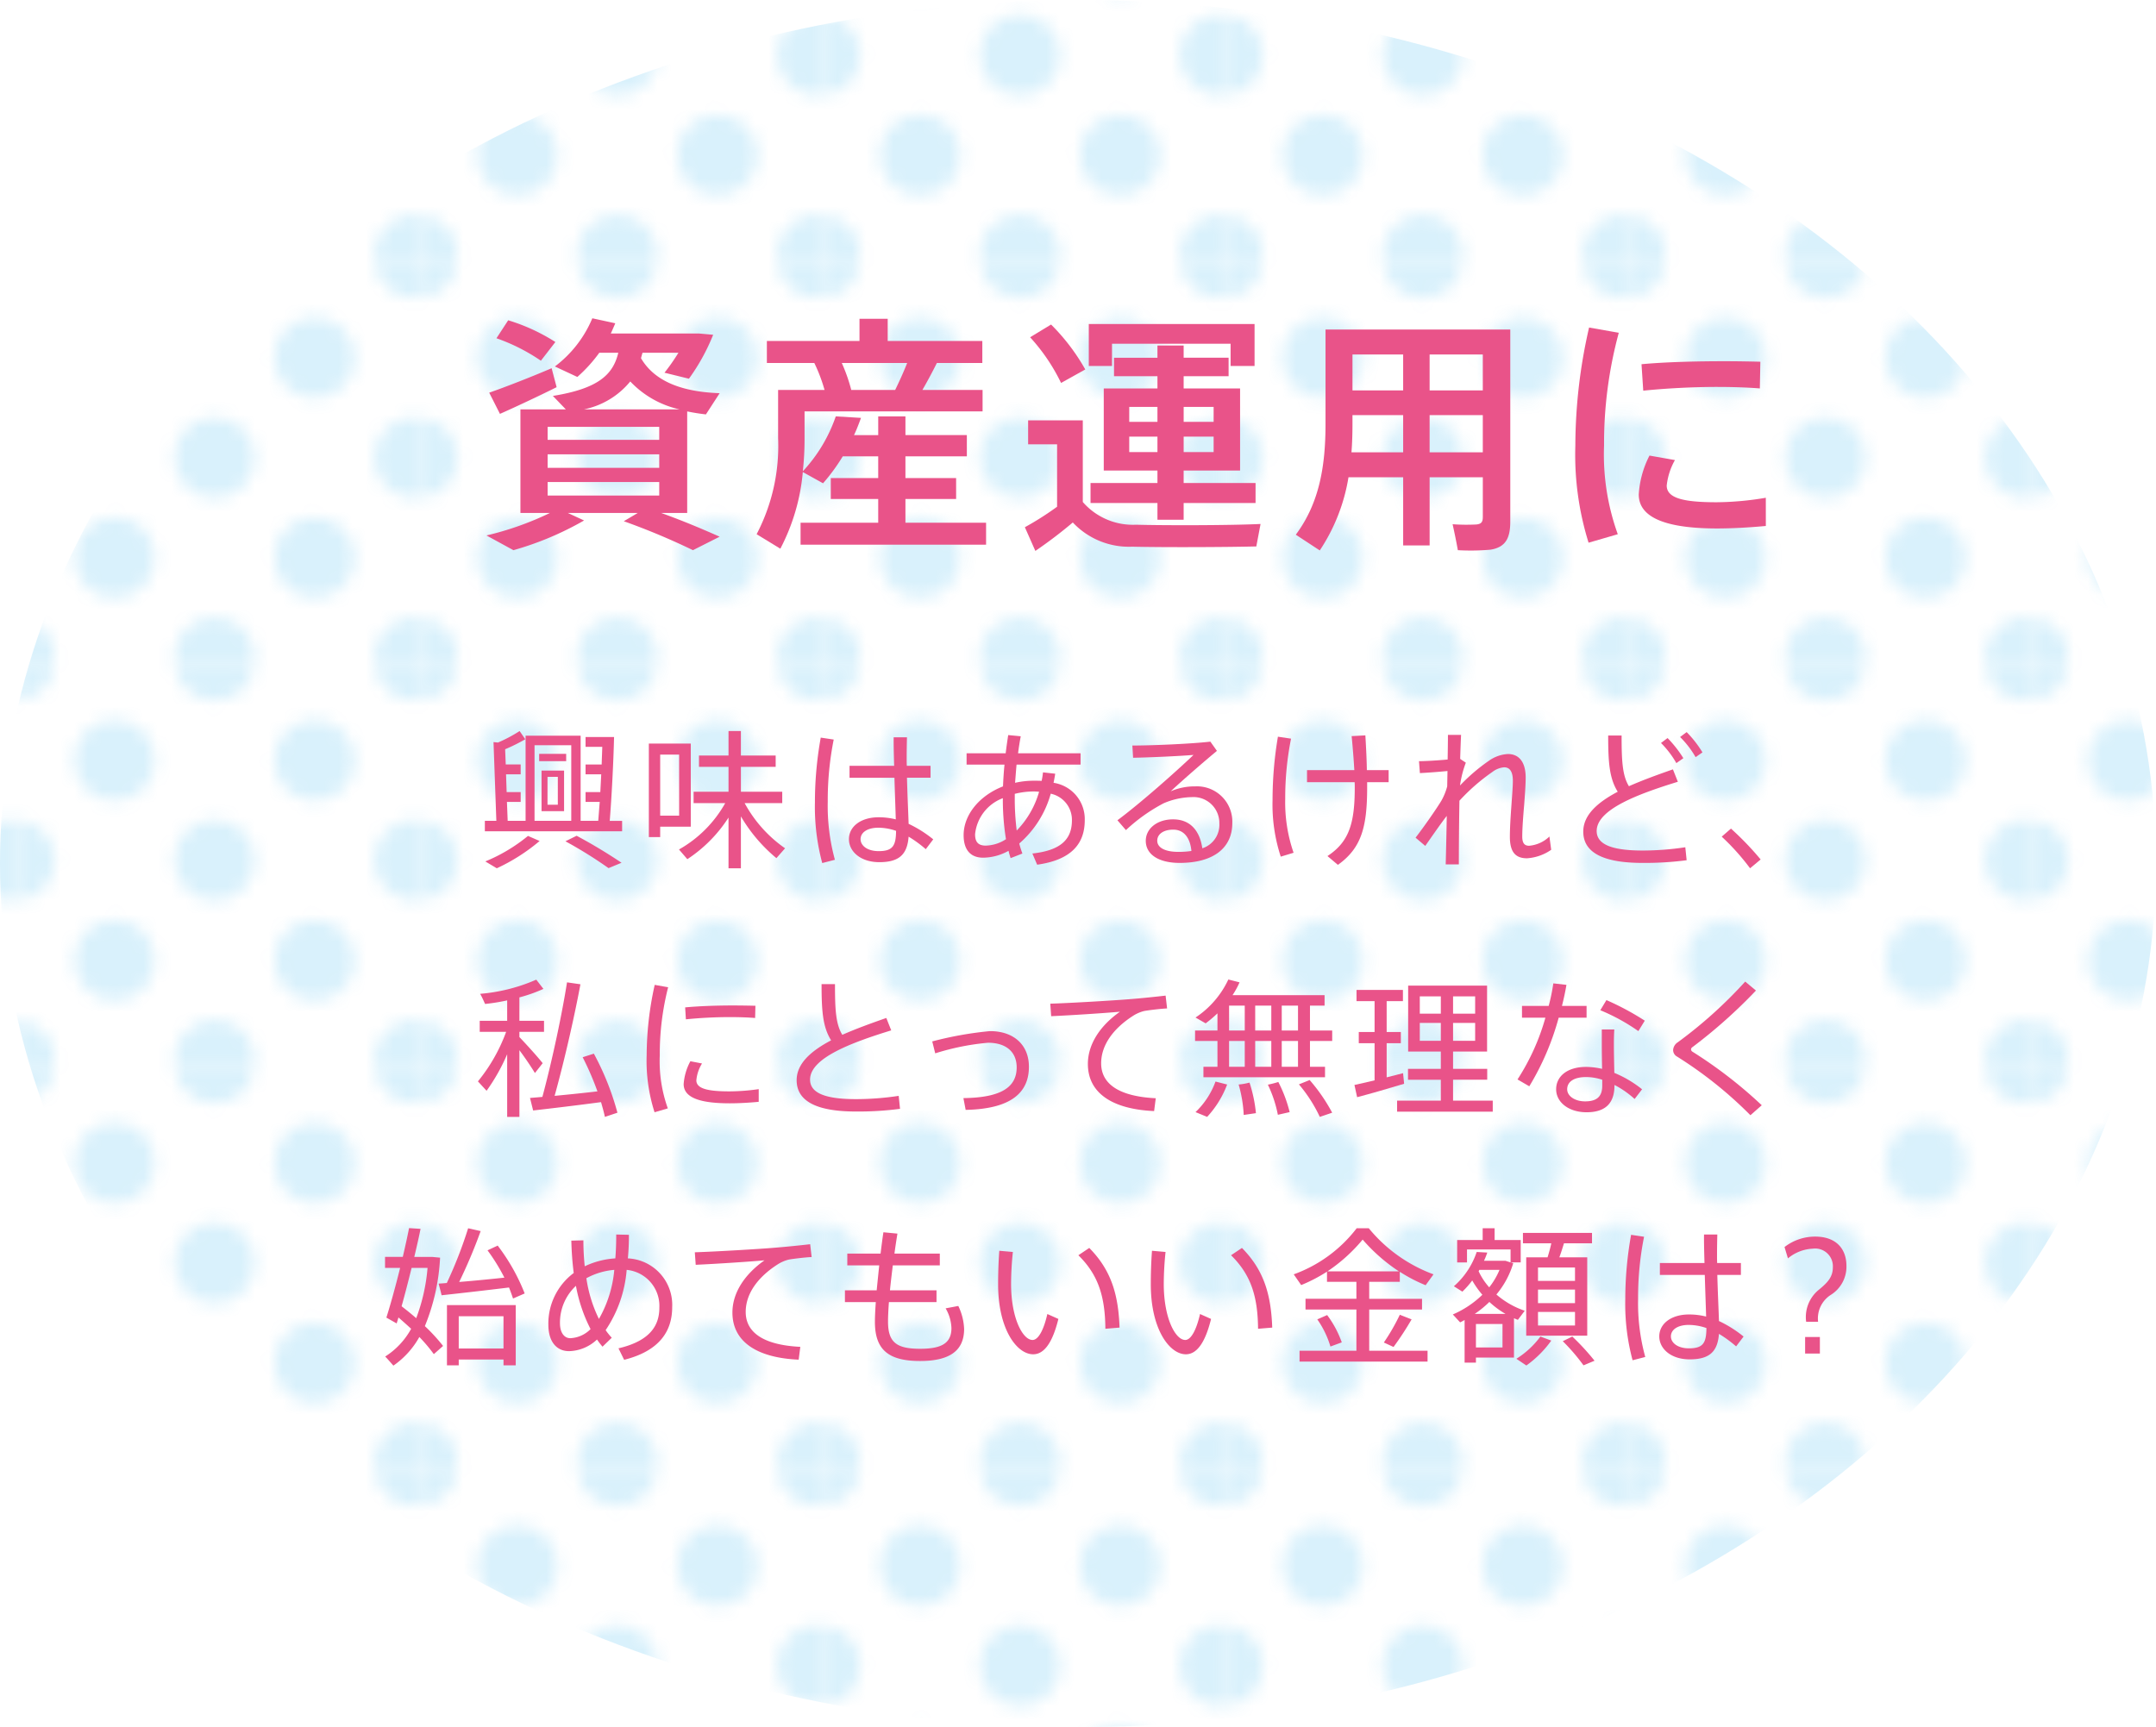 <svg xmlns="http://www.w3.org/2000/svg" xmlns:xlink="http://www.w3.org/1999/xlink" viewBox="0 0 218.732 175.262"><defs><style>.cls-1{fill:none;}.cls-2{fill:#00a0e9;}.cls-3{opacity:0.15;}.cls-4{fill:url(#新規パターンスウォッチ_3);}.cls-5{fill:#e95389;}</style><pattern id="新規パターンスウォッチ_3" data-name="新規パターンスウォッチ 3" width="28.799" height="28.801" patternTransform="translate(-203.114 -14.995) rotate(-180) scale(1.409)" patternUnits="userSpaceOnUse" viewBox="0 0 28.799 28.801"><rect class="cls-1" width="28.799" height="28.801"/><path class="cls-2" d="M28.799,31.681a2.88,2.88,0,1,0-2.879-2.88A2.882,2.882,0,0,0,28.799,31.681Z"/><path class="cls-2" d="M14.4,31.681a2.88,2.88,0,1,0-2.879-2.88A2.881,2.881,0,0,0,14.4,31.681Z"/><path class="cls-2" d="M28.799,17.281a2.88,2.88,0,1,0-2.879-2.881A2.882,2.882,0,0,0,28.799,17.281Z"/><path class="cls-2" d="M14.4,17.281a2.88,2.88,0,1,0-2.879-2.881A2.882,2.882,0,0,0,14.4,17.281Z"/><path class="cls-2" d="M7.2,24.48a2.88,2.88,0,1,0-2.88-2.88A2.882,2.882,0,0,0,7.2,24.48Z"/><path class="cls-2" d="M21.6,24.48a2.88,2.88,0,1,0-2.881-2.88A2.88,2.88,0,0,0,21.6,24.48Z"/><path class="cls-2" d="M7.2,10.08A2.88,2.88,0,1,0,4.32,7.2,2.881,2.881,0,0,0,7.2,10.08Z"/><path class="cls-2" d="M21.6,10.08a2.88,2.88,0,1,0-2.881-2.88A2.879,2.879,0,0,0,21.6,10.08Z"/><path class="cls-2" d="M-0,31.681a2.882,2.882,0,0,0,2.881-2.88A2.88,2.88,0,0,0-0,25.921a2.879,2.879,0,0,0-2.879,2.88A2.88,2.88,0,0,0-0,31.681Z"/><path class="cls-2" d="M-0,17.281a2.882,2.882,0,0,0,2.881-2.881A2.881,2.881,0,0,0-0,11.521a2.879,2.879,0,0,0-2.879,2.88A2.88,2.88,0,0,0-0,17.281Z"/><path class="cls-2" d="M28.799,2.88A2.882,2.882,0,0,0,31.68,0a2.88,2.88,0,0,0-2.881-2.88A2.879,2.879,0,0,0,25.92,0,2.88,2.88,0,0,0,28.799,2.88Z"/><path class="cls-2" d="M14.4,2.88A2.881,2.881,0,0,0,17.28,0a2.88,2.88,0,0,0-2.88-2.88A2.879,2.879,0,0,0,11.521,0,2.88,2.88,0,0,0,14.4,2.88Z"/><path class="cls-2" d="M-0,2.88A2.882,2.882,0,0,0,2.88,0,2.88,2.88,0,0,0-0-2.88,2.879,2.879,0,0,0-2.879,0,2.88,2.88,0,0,0-0,2.88Z"/></pattern></defs><title>top_img03</title><g id="レイヤー_2" data-name="レイヤー 2"><g id="レイヤー_1-2" data-name="レイヤー 1"><g class="cls-3"><ellipse class="cls-4" cx="109.366" cy="87.631" rx="109.366" ry="87.631"/></g><path class="cls-5" d="M51.43,81.373l.076,1.922h1.816V74.653h5.585v8.643H60.694c.046-.56.091-1.211.151-1.922h-1.438v-.999h1.498c.03-.59.061-1.196.091-1.801H59.407v-.999h1.635c.015-.621.045-1.226.061-1.786H59.407v-.999H62.298c-.061,2.604-.257,6.297-.438,8.507h1.256v1.06H49.19V83.296h1.166l-.288-7.992.454.045A14.823,14.823,0,0,0,52.717,74.183l.575.833a18.335,18.335,0,0,1-2.044,1.014l.061,1.544h1.514v.999h-1.483l.061,1.801h1.423v.999Zm-1.029,6.736-1.165-.696a16.856,16.856,0,0,0,4.329-2.588l1.181.515A19.15,19.15,0,0,1,50.401,88.109Zm7.554-4.813V75.621H54.231v7.674ZM54.699,77.241v-.742H57.44v.742Zm.242,5.071V78.195h2.286v4.117ZM56.592,78.83H55.547v2.831H56.592ZM61.739,88.094a43.748,43.748,0,0,0-4.375-2.725l1.136-.56a53.131,53.131,0,0,1,4.556,2.74Z"/><path class="cls-5" d="M66.978,75.455h3.103V83.886h-3.103v1.06H65.827V75.455h1.15Zm1.922,7.311V76.575H66.978v6.191Zm10.747,3.315-.878.999a16.024,16.024,0,0,1-3.603-4.238v5.268H73.91V82.963a14.254,14.254,0,0,1-4.178,4.223L68.885,86.202a12.294,12.294,0,0,0,4.692-4.708h-3.209V80.344h3.542V77.816H70.913V76.666H73.91V74.183h1.256v2.482H78.694v1.15H75.167V80.344h4.193v1.15H75.545A13.312,13.312,0,0,0,79.647,86.081Z"/><path class="cls-5" d="M84.582,75.046a31.573,31.573,0,0,0-.605,6.312,20.617,20.617,0,0,0,.727,5.888l-1.286.333a21.977,21.977,0,0,1-.742-6.146,37.101,37.101,0,0,1,.591-6.584Zm6.131,2.664c-.03-1.09-.061-2.119-.046-2.891h1.348c-.016.605-.03,1.393-.03,2.134,0,.257,0,.5.015.757h2.407v1.211h-2.392c.045,1.786.136,3.587.166,4.677A12.212,12.212,0,0,1,94.679,85.173l-.757.999a12.137,12.137,0,0,0-1.741-1.271c-.136,1.771-.923,2.588-2.967,2.588-1.938,0-3.088-1.105-3.088-2.331,0-1.287,1.211-2.225,3.013-2.225a7.121,7.121,0,0,1,1.74.212c-.03-1.09-.091-2.664-.136-4.223H86.187V77.71Zm-1.59,6.282c-1.135,0-1.816.484-1.816,1.166,0,.636.666,1.211,1.832,1.211,1.453,0,1.756-.56,1.77-2.059A5.621,5.621,0,0,0,89.123,83.992Z"/><path class="cls-5" d="M107.054,78.512c-.046.318-.106.621-.167.923a3.723,3.723,0,0,1,3.164,3.799c0,2.376-1.348,4.026-4.829,4.511l-.484-1.135c2.906-.318,4.012-1.453,4.012-3.375a2.709,2.709,0,0,0-2.149-2.694,10.356,10.356,0,0,1-3.194,5.056,9.929,9.929,0,0,0,.318,1.014l-1.196.469c-.075-.242-.151-.484-.212-.742a5.386,5.386,0,0,1-2.573.696c-1.362,0-1.982-.893-1.982-2.286,0-2.059,1.589-4.011,3.996-4.95.03-.711.075-1.453.151-2.21H98.063V76.439h3.966c.075-.636.166-1.256.257-1.847l1.271.121q-.158.84-.272,1.726h6.343v1.15h-6.494c-.061.636-.105,1.256-.151,1.847a8.478,8.478,0,0,1,1.983-.212c.242,0,.484,0,.711.015a7.889,7.889,0,0,0,.137-.863ZM98.925,84.658c0,.787.318,1.15,1.09,1.15a3.909,3.909,0,0,0,2.044-.651,25.023,25.023,0,0,1-.318-4.163A4.371,4.371,0,0,0,98.925,84.658Zm5.964-4.344a7.993,7.993,0,0,0-1.938.242v.318a26.056,26.056,0,0,0,.197,3.406,9.303,9.303,0,0,0,2.271-3.936C105.252,80.329,105.071,80.314,104.889,80.314Z"/><path class="cls-5" d="M122.795,75.258l.666.938c-1.408,1.166-3.527,3.012-4.692,4.102a6.134,6.134,0,0,1,2.498-.5,3.582,3.582,0,0,1,3.754,3.724c0,2.528-1.922,4.042-5.343,4.042-2.18,0-3.436-.893-3.436-2.24,0-1.241,1.15-2.18,2.77-2.18,1.741,0,2.709,1.15,2.967,2.937a2.5,2.5,0,0,0,1.726-2.528,2.625,2.625,0,0,0-2.815-2.664,7.548,7.548,0,0,0-2.831.621,17.391,17.391,0,0,0-3.83,2.725l-.863-.999c2.255-1.665,5.979-4.965,7.72-6.63-1.423.121-4.45.257-6.13.288l-.076-1.241C116.892,75.652,120.827,75.485,122.795,75.258Zm-3.769,8.931c-.984,0-1.62.454-1.62,1.12s.711,1.135,2.149,1.135a8.705,8.705,0,0,0,1.317-.091C120.752,85.067,120.146,84.189,119.026,84.189Z"/><path class="cls-5" d="M130.981,74.955a30.599,30.599,0,0,0-.591,6.1,15.613,15.613,0,0,0,.848,5.479l-1.302.394a16.94,16.94,0,0,1-.832-5.737,38.637,38.637,0,0,1,.545-6.433Zm6.418,3.194c-.061-1.044-.151-2.21-.272-3.451l1.393-.076c.075,1.287.136,2.467.151,3.527h2.21v1.226h-2.18v.545c0,4.026-.591,6.146-2.967,7.841l-1.06-.893c2.225-1.453,2.77-3.375,2.77-6.978,0-.167,0-.348-.015-.515h-4.829V78.149Z"/><path class="cls-5" d="M148.714,77.392a10.508,10.508,0,0,0-.591,2.316,18.589,18.589,0,0,1,2.937-2.513,3.655,3.655,0,0,1,1.923-.681c1.104,0,1.801.787,1.801,2.392,0,.727-.075,1.71-.151,2.74-.105,1.226-.196,2.422-.196,3.239,0,.696.242.938.696.938a3.368,3.368,0,0,0,2.059-.938l.182,1.347a4.84,4.84,0,0,1-2.452.863c-1.136,0-1.741-.59-1.741-2.18,0-.817.061-1.892.151-3.118.061-.923.151-1.907.151-2.573,0-.923-.317-1.362-.878-1.362a2.28,2.28,0,0,0-1.195.469,20.068,20.068,0,0,0-3.346,2.921c-.045,2.573-.061,5.101-.061,6.463h-1.332c.03-1.15.076-2.967.106-4.919-.727.938-1.574,2.18-2.18,3.042l-.984-.833c.817-1.06,2.089-2.876,2.619-3.754a6.069,6.069,0,0,0,.59-1.453l.03-1.559c-.771.076-1.907.167-2.8.212l-.091-1.211c.666,0,1.938-.076,2.906-.167.015-.969.03-1.832.03-2.498h1.332c-.03.636-.061,1.468-.091,2.437Z"/><path class="cls-5" d="M170.222,79.33C166.196,80.571,161.988,82.13,161.988,84.325c0,1.271,1.332,1.983,4.647,1.983a29.031,29.031,0,0,0,4.344-.333l.136,1.317a32.687,32.687,0,0,1-4.48.272c-3.981,0-6.009-1.044-6.009-3.179,0-1.665,1.423-2.952,3.497-4.042-.848-1.362-.969-2.952-.969-5.707h1.362c0,2.573.076,4.057.742,5.146,1.362-.605,2.906-1.166,4.465-1.71ZM169.178,74.895a11.798,11.798,0,0,1,1.604,2.043l-.711.5a9.479,9.479,0,0,0-1.559-2.043Zm1.938-.605A11.216,11.216,0,0,1,172.72,76.348l-.696.484a9.541,9.541,0,0,0-1.574-2.043Z"/><path class="cls-5" d="M175.611,84.083a30.299,30.299,0,0,1,3.012,3.133l-1.074.893a23.689,23.689,0,0,0-2.876-3.209Z"/><path class="cls-5" d="M55.057,107.887l-.787.999c-.378-.621-.954-1.483-1.574-2.316v6.766H51.454v-6.357a19.495,19.495,0,0,1-2.089,3.708l-.878-.954a17.351,17.351,0,0,0,2.861-5.025h-2.679v-1.12h2.785V101.514a19.577,19.577,0,0,1-2.24.363c-.136-.288-.257-.59-.5-1.029a17.807,17.807,0,0,0,5.691-1.438l.727.938a15.42,15.42,0,0,1-2.437.863v2.376h2.498v1.12H52.696v.53C53.558,106.146,54.527,107.221,55.057,107.887Zm-.03,3.421c1.075-4.011,2.028-8.628,2.498-11.625l1.362.197c-.59,3.148-1.544,7.432-2.619,11.322,1.438-.136,3.042-.303,4.344-.454a29.629,29.629,0,0,0-1.499-3.466l1.135-.363a27.623,27.623,0,0,1,2.392,5.994l-1.271.424c-.106-.484-.242-.984-.394-1.499-2.104.288-5.146.651-6.887.848l-.318-1.271C54.134,111.384,54.557,111.353,55.027,111.308Z"/><path class="cls-5" d="M65.605,107.1a33.196,33.196,0,0,1,.817-7.16l1.362.242a27.454,27.454,0,0,0-.848,6.902,14.181,14.181,0,0,0,.817,5.389l-1.347.394a17.079,17.079,0,0,1-.803-5.752Zm11.368,4.708c-.954.091-2.028.151-2.922.151-2.694,0-4.692-.439-4.692-1.953a5.708,5.708,0,0,1,.682-2.316l1.181.227a3.89,3.89,0,0,0-.575,1.71c0,.863,1.211,1.12,3.375,1.12a21.54,21.54,0,0,0,2.952-.227Zm-2.559-9.778c.757,0,1.59.015,2.226.03l-.03,1.241c-.742-.061-1.681-.091-2.589-.091-1.483,0-3.133.091-4.435.227L69.51,102.226c1.408-.136,3.239-.197,4.89-.197Z"/><path class="cls-5" d="M90.418,104.557c-4.026,1.241-8.234,2.8-8.234,4.995,0,1.271,1.332,1.983,4.647,1.983a29.031,29.031,0,0,0,4.344-.333l.136,1.317a32.687,32.687,0,0,1-4.48.272c-3.981,0-6.009-1.044-6.009-3.179,0-1.665,1.423-2.952,3.497-4.042-.848-1.362-.969-2.952-.969-5.707h1.362c0,2.573.076,4.057.742,5.146,1.362-.605,2.906-1.166,4.465-1.71Z"/><path class="cls-5" d="M100.436,104.633c2.407,0,3.951,1.393,3.951,3.618,0,2.649-1.847,4.284-6.418,4.375l-.228-1.196c3.951-.045,5.404-1.181,5.404-3.118,0-1.529-1.029-2.498-2.906-2.498a25.007,25.007,0,0,0-5.358,1.075l-.303-1.211A36.052,36.052,0,0,1,100.436,104.633Z"/><path class="cls-5" d="M114.576,101.393c1.165-.091,2.634-.242,3.678-.363l.151,1.302c-.666.03-1.786.167-2.315.257a3.798,3.798,0,0,0-1.15.5c-1.907,1.226-3.225,2.891-3.225,4.813,0,2.104,1.832,3.36,5.54,3.542l-.166,1.302c-4.178-.182-6.721-1.786-6.721-4.783,0-2.028,1.271-3.905,3.254-5.298-1.68.151-4.979.363-6.978.454l-.091-1.271C108.613,101.787,113.154,101.514,114.576,101.393Z"/><path class="cls-5" d="M123.514,108.25v-2.619h-2.271V104.572h2.271V102.831a12.886,12.886,0,0,1-1.196,1.014l-1.029-.59a9.425,9.425,0,0,0,3.33-3.86l1.136.288a8.378,8.378,0,0,1-.712,1.302h9.34v1.06h-1.483V104.572h2.255v1.06h-2.255v2.619H134.427v1.06H122.091v-1.06Zm.983,1.801a10.043,10.043,0,0,1-2.028,3.285l-1.181-.484a8.109,8.109,0,0,0,2.028-3.103Zm1.786-5.479v-2.528h-1.589V104.572Zm0,3.678v-2.619h-1.589v2.619Zm.484,1.605a14.465,14.465,0,0,1,.651,3.103l-1.241.182a13.15,13.15,0,0,0-.515-3.088A6.731,6.731,0,0,0,126.768,109.855Zm2.21-5.283v-2.528H127.343V104.572Zm0,3.678v-2.619H127.343v2.619Zm.712,1.544a13.871,13.871,0,0,1,1.15,3.058l-1.196.272a12.632,12.632,0,0,0-1.014-3.058A9.403,9.403,0,0,0,129.69,109.794Zm1.998-5.222v-2.528h-1.65V104.572Zm0,3.678v-2.619h-1.65v2.619Zm1.181,1.347a17.711,17.711,0,0,1,2.285,3.315l-1.256.424a14.79,14.79,0,0,0-2.119-3.3Z"/><path class="cls-5" d="M139.455,109.628v-3.769h-1.604v-1.135h1.604v-3.133h-1.832v-1.135h4.708v1.135h-1.65v3.133h1.438v1.135h-1.438V109.325c.605-.151,1.181-.303,1.665-.424l.106,1.075c-1.393.424-3.542,1.044-4.768,1.362l-.272-1.241C137.926,109.991,138.668,109.809,139.455,109.628Zm6.721,2.059v-2.119h-3.33v-1.105h3.33V106.706H142.861v-6.69h8.007v6.69h-3.451v1.756h3.466v1.105h-3.466v2.119h4.026v1.12h-9.703v-1.12Zm-2.134-8.825h2.134v-1.756h-2.134Zm0,2.755h2.134v-1.816h-2.134Zm5.616-2.755v-1.756h-2.24v1.756Zm0,2.755v-1.816h-2.24v1.816Z"/><path class="cls-5" d="M157.118,102.074a19.237,19.237,0,0,0,.47-2.286l1.332.151c-.106.636-.258,1.362-.454,2.134h2.497v1.196h-2.83a27.157,27.157,0,0,1-2.982,6.963l-1.195-.696a22.802,22.802,0,0,0,2.83-6.267h-2.376v-1.196Zm6.66,2.392c-.03.378-.045.938-.045,1.499,0,.938.03,2.028.045,2.906a11.422,11.422,0,0,1,2.815,1.665l-.757.984a9.507,9.507,0,0,0-2.043-1.423v.045c0,1.771-.878,2.725-2.831,2.725-1.831,0-3.088-1.029-3.088-2.331,0-1.287,1.09-2.271,3.043-2.271a7.515,7.515,0,0,1,1.619.197c-.015-.787-.03-1.695-.03-2.498v-1.499Zm-2.86,4.829c-1.227,0-1.923.469-1.923,1.241,0,.681.772,1.226,1.816,1.226,1.211,0,1.741-.5,1.741-1.604v-.59A5.29,5.29,0,0,0,160.918,109.295Zm5.298-4.662a19.831,19.831,0,0,0-3.86-2.119l.621-1.029a27.346,27.346,0,0,1,3.89,2.089Z"/><path class="cls-5" d="M178.145,100.515a51.613,51.613,0,0,1-6.434,5.737.293.293,0,0,0-.151.227.289.289,0,0,0,.121.227,45.83,45.83,0,0,1,7.054,5.449l-1.15,1.014a41.431,41.431,0,0,0-7.462-5.964.746.746,0,0,1-.379-.666,1.011,1.011,0,0,1,.47-.772,45.696,45.696,0,0,0,6.842-6.161Z"/><path class="cls-5" d="M44.951,136.58l-.938.833a16.033,16.033,0,0,0-1.468-1.741,8.706,8.706,0,0,1-2.634,2.906c-.742-.848-.787-.878-.833-.923a7.726,7.726,0,0,0,2.634-2.815c-.409-.378-.833-.757-1.287-1.15-.061.212-.121.409-.182.605l-1.044-.59c.394-1.241.923-3.133,1.393-5.041H39.063v-1.12H40.864c.242-1.044.469-2.059.636-2.921l1.166.076c-.167.848-.394,1.832-.636,2.846H43.831l.817.076a21.052,21.052,0,0,1-1.544,6.948A18.188,18.188,0,0,1,44.951,136.58Zm-2.725-2.815a18.819,18.819,0,0,0,1.15-5.101H41.758c-.333,1.347-.681,2.694-1.014,3.89C41.273,132.962,41.758,133.356,42.227,133.764Zm3.103-3.572a44.188,44.188,0,0,0,2.165-5.555l1.271.288a52.965,52.965,0,0,1-2.18,5.162c1.483-.121,3.209-.288,4.586-.439a19.394,19.394,0,0,0-1.71-2.77l1.029-.484a20.03,20.03,0,0,1,2.74,4.859l-1.181.515c-.121-.363-.257-.742-.409-1.12-2.089.257-5.116.605-6.842.787-.076-.348-.167-.681-.303-1.181C44.755,130.238,45.027,130.222,45.33,130.192Zm1.211,7.765v.59H45.345v-6.115h6.978v6.115H51.082v-.59Zm4.541-1.12v-3.27h-4.541v3.27Z"/><path class="cls-5" d="M59.188,125.863a25.145,25.145,0,0,0,.136,2.634,8.372,8.372,0,0,1,3.103-.802c.061-.742.091-1.544.091-2.422l1.287.03a23.779,23.779,0,0,1-.106,2.392,4.725,4.725,0,0,1,4.496,4.95c0,2.361-1.211,4.42-4.874,5.343l-.575-1.166c3.239-.757,4.147-2.346,4.147-4.117a3.676,3.676,0,0,0-3.315-3.845,12.725,12.725,0,0,1-2.134,6.115,6.579,6.579,0,0,0,.621.772l-.938.908c-.197-.227-.378-.469-.56-.727a4.277,4.277,0,0,1-2.831,1.181c-1.287,0-2.104-.984-2.104-2.679a6.414,6.414,0,0,1,2.573-5.252,32.194,32.194,0,0,1-.242-3.285Zm-.757,4.617a5.091,5.091,0,0,0-1.62,3.799c0,.938.424,1.514,1.044,1.514a3.067,3.067,0,0,0,2.059-.923A15.758,15.758,0,0,1,58.431,130.48Zm2.331,3.36a12.157,12.157,0,0,0,1.559-4.98,7.135,7.135,0,0,0-2.831.848A13.922,13.922,0,0,0,60.762,133.84Z"/><path class="cls-5" d="M78.514,126.62c1.166-.091,2.634-.242,3.679-.363l.151,1.302c-.666.03-1.786.167-2.316.257a3.797,3.797,0,0,0-1.15.5c-1.907,1.226-3.224,2.891-3.224,4.813,0,2.104,1.831,3.36,5.54,3.542l-.167,1.302c-4.178-.182-6.721-1.786-6.721-4.783,0-2.028,1.271-3.905,3.255-5.298-1.681.151-4.98.363-6.979.454l-.091-1.271C72.55,127.013,77.091,126.741,78.514,126.62Z"/><path class="cls-5" d="M88.943,130.934c.076-.787.167-1.65.257-2.528H85.961v-1.196h3.375c.091-.742.182-1.468.288-2.165l1.423.136c-.106.651-.212,1.332-.303,2.028h4.602v1.196H90.577c-.106.878-.212,1.741-.288,2.528h4.723v1.196H90.184c-.061.802-.091,1.483-.091,1.983,0,2.119.878,2.755,3.254,2.755,2.18,0,3.179-.56,3.179-2.104a4.24,4.24,0,0,0-.59-1.998l1.287-.242a5.9,5.9,0,0,1,.59,2.331c0,2.271-1.559,3.254-4.465,3.254-3.164,0-4.586-1.105-4.586-3.966,0-.484.03-1.181.091-2.013h-3.133v-1.196Z"/><path class="cls-5" d="M102.759,127.044a32.117,32.117,0,0,0-.182,3.239c0,3.481,1.181,5.691,2.18,5.691.605,0,1.15-1.09,1.499-2.634l1.12.5c-.575,2.331-1.408,3.587-2.558,3.587-1.65,0-3.557-2.528-3.557-7.099,0-1.014.03-2.18.121-3.406Zm7.75-.409c2.21,2.24,2.952,4.692,3.073,8.083l-1.438.121c-.03-3.33-.742-5.495-2.74-7.462Z"/><path class="cls-5" d="M118.249,127.044a32.117,32.117,0,0,0-.182,3.239c0,3.481,1.181,5.691,2.18,5.691.605,0,1.15-1.09,1.499-2.634l1.12.5c-.575,2.331-1.408,3.587-2.558,3.587-1.65,0-3.557-2.528-3.557-7.099,0-1.014.03-2.18.121-3.406Zm7.75-.409c2.21,2.24,2.952,4.692,3.073,8.083l-1.438.121c-.03-3.33-.742-5.495-2.74-7.462Z"/><path class="cls-5" d="M137.61,137.064v-4.178h-5.162v-1.09h5.162V130.071H134.627v-1.029a16.002,16.002,0,0,1-2.618,1.362l-.757-1.09a14.065,14.065,0,0,0,6.388-4.677h1.226a15.334,15.334,0,0,0,6.569,4.677l-.802,1.105a16.049,16.049,0,0,1-2.619-1.362V130.071h-3.103v1.726h5.358v1.09h-5.358v4.178h5.918v1.105H131.842v-1.105Zm-2.967-3.618a10.432,10.432,0,0,1,1.483,2.77l-1.15.424a9.53,9.53,0,0,0-1.332-2.755Zm7.28-4.435a17.849,17.849,0,0,1-3.678-3.224,16.693,16.693,0,0,1-3.572,3.224Zm1.287,4.874a31.077,31.077,0,0,1-1.832,2.8l-.983-.454a20.649,20.649,0,0,0,1.619-2.815Z"/><path class="cls-5" d="M153.598,137.761h-3.86v.515h-1.15V133.946c-.151.091-.303.167-.454.242l-.741-.802a9.993,9.993,0,0,0,2.997-1.998,9.239,9.239,0,0,1-1.029-1.453,8.937,8.937,0,0,1-.999,1.135l-.863-.545a8.021,8.021,0,0,0,2.316-3.481l1.074.061a7.95,7.95,0,0,1-.333.833h2.18l.515.167v-1.317h-4.42v1.317h-.999v-2.271h2.589V124.637h1.211v1.196h2.648v2.271h-.999l.242.076a8.863,8.863,0,0,1-1.71,3.179,8.568,8.568,0,0,0,2.876,1.65l-.696.923a4.252,4.252,0,0,1-.394-.167Zm-3.86-4.435h2.997a8.974,8.974,0,0,1-1.635-1.211,10.335,10.335,0,0,1-1.483,1.211Zm2.694,3.406v-2.376h-2.694v2.376Zm-1.347-6.1a7.451,7.451,0,0,0,1.044-1.771h-2.043l-.076.136A6.648,6.648,0,0,0,151.085,130.631Zm6.297,5.404a10.833,10.833,0,0,1-2.528,2.528l-1.014-.681a8.886,8.886,0,0,0,2.437-2.255Zm-.379-8.446c.151-.484.288-.984.379-1.423h-2.876V125.106h7.008v1.06h-2.846c-.136.439-.287.938-.469,1.423h2.83v7.947h-6.19v-7.947Zm-.969,2.392h3.754v-1.362h-3.754Zm0,2.255h3.754v-1.377h-3.754Zm0,2.271h3.754v-1.377h-3.754Zm3.481,1.12a24.111,24.111,0,0,1,2.256,2.452l-1.12.469a19.952,19.952,0,0,0-2.104-2.452Z"/><path class="cls-5" d="M166.794,125.5a31.573,31.573,0,0,0-.605,6.312,20.617,20.617,0,0,0,.727,5.888l-1.286.333a21.977,21.977,0,0,1-.742-6.146,37.101,37.101,0,0,1,.591-6.584Zm6.131,2.664c-.03-1.09-.061-2.119-.046-2.891h1.348c-.016.605-.03,1.393-.03,2.134,0,.257,0,.5.015.757h2.407v1.211h-2.392c.045,1.786.136,3.587.166,4.677a12.212,12.212,0,0,1,2.498,1.574l-.757.999a12.137,12.137,0,0,0-1.741-1.271c-.136,1.771-.923,2.588-2.967,2.588-1.938,0-3.088-1.105-3.088-2.331,0-1.287,1.211-2.225,3.013-2.225a7.121,7.121,0,0,1,1.74.212c-.03-1.09-.091-2.664-.136-4.223h-4.557v-1.211Zm-1.59,6.282c-1.135,0-1.816.484-1.816,1.166,0,.636.666,1.211,1.832,1.211,1.453,0,1.756-.56,1.771-2.059A5.621,5.621,0,0,0,171.335,134.446Z"/><path class="cls-5" d="M181.045,126.544a5.063,5.063,0,0,1,3.103-1.06c2.18,0,3.179,1.287,3.179,2.982a3.368,3.368,0,0,1-1.619,2.952,2.838,2.838,0,0,0-1.257,2.709H183.239a3.571,3.571,0,0,1,1.257-3.224c.908-.742,1.453-1.302,1.453-2.316a1.8,1.8,0,0,0-2.044-1.877,4.232,4.232,0,0,0-2.513.984Zm3.587,9.127v1.68H183.134v-1.68Z"/><path class="cls-5" d="M64.702,52.055H57.611l1.646.76a31.6,31.6,0,0,1-7.168,3.015l-2.736-1.495a31.065,31.065,0,0,0,6.434-2.28H52.798V41.544h4.609L56.091,40.176c4.559-.735,6.104-2.128,6.636-4.382H60.802a14.781,14.781,0,0,1-2.229,2.457l-2.28-1.063A11.832,11.832,0,0,0,60.093,32.299l2.33.506c-.152.355-.304.709-.456,1.039h8.967l1.418.127a20.628,20.628,0,0,1-2.457,4.458l-2.482-.608a20.461,20.461,0,0,0,1.418-2.026H65.184c-.051.178-.102.355-.152.558,1.444,2.457,4.357,3.419,7.979,3.546l-1.394,2.153q-.987-.114-1.899-.304V52.055H67.084c2.178.785,4.103,1.596,5.927,2.406l-2.71,1.368a70.323,70.323,0,0,0-7.016-2.938ZM55.964,37.364l.507,1.925c-1.723.861-4.256,2.052-5.75,2.71-.025-.051-.051-.102-1.089-2.153C51.177,39.315,54.09,38.175,55.964,37.364Zm-4.407-4.863A19.281,19.281,0,0,1,56.344,34.705l-1.469,1.899a19.131,19.131,0,0,0-4.508-2.279Zm4.002,12.133H66.881V43.317H55.559Zm0,2.837H66.881V46.103H55.559Zm0,2.812H66.881V48.915H55.559ZM68.958,41.544a9.79,9.79,0,0,1-5.016-2.837,8.168,8.168,0,0,1-4.711,2.837Z"/><path class="cls-5" d="M81.448,47.825a15.577,15.577,0,0,0,3.343-5.572l2.559.152c-.203.557-.431,1.165-.709,1.748h2.457V42.253h2.761v1.899h6.23v2.153H91.859v2.204h5.142V50.637h-5.142v2.406h8.181v2.229H81.22v-2.229h7.877V50.637h-4.812V48.51h4.812V46.306H85.501a19.414,19.414,0,0,1-2.001,2.735L81.448,47.902a20.695,20.695,0,0,1-2.28,7.776L76.762,54.209a19.344,19.344,0,0,0,2.179-9.752V39.568h4.711A16.326,16.326,0,0,0,82.613,36.832h-4.812v-2.229h9.397v-2.254h2.862v2.254h9.6v2.229H95.05c-.405.811-.912,1.773-1.469,2.736H99.685v2.178H81.625v2.736A29.927,29.927,0,0,1,81.448,47.825Zm4.914-8.257h4.458c.456-.938.887-1.9,1.216-2.736H85.4A16.962,16.962,0,0,1,86.362,39.568Z"/><path class="cls-5" d="M115.247,53.246c2.812.076,9.423.076,12.64-.076L127.456,55.45c-3.115.076-9.523.101-12.589.025a7.807,7.807,0,0,1-6.028-2.457,45.983,45.983,0,0,1-3.799,2.887l-1.064-2.406a30.785,30.785,0,0,0,3.268-2.077v-6.332h-2.938V42.658h5.547v8.283A6.732,6.732,0,0,0,115.247,53.246Zm-8.612-20.314a20.884,20.884,0,0,1,3.47,4.559l-2.457,1.368a19.223,19.223,0,0,0-3.141-4.635Zm20.644-.051v4.255h-2.432V34.882H112.816v2.254h-2.355V32.881Zm-9.853,16.135V47.75h-5.446v-8.334H117.426V38.175H113.019V36.301H117.426V35.059h2.659v1.241h4.56v1.875h-4.56v1.241h5.725v8.334h-5.725v1.266h7.295v2.026h-7.295V52.739H117.426V51.042h-6.788V49.016Zm-2.862-6.206H117.426v-1.52h-2.862Zm0,3.065H117.426v-1.571h-2.862Zm8.562-3.065v-1.52h-3.04v1.52Zm0,3.065v-1.571h-3.04v1.571Z"/><path class="cls-5" d="M145.04,48.433v6.915h-2.686v-6.915h-5.547a18.833,18.833,0,0,1-2.913,7.422L131.463,54.259c2.432-3.267,3.015-7.067,3.015-11.271V33.438h18.744V52.917c0,1.672-.456,2.609-2.001,2.862a23.129,23.129,0,0,1-3.318.051c-.177-.988-.354-1.824-.532-2.634a19.637,19.637,0,0,0,2.406.025c.532-.05.658-.278.658-.76V48.433Zm-2.686-2.533V42.126h-5.142v.861c0,.988-.025,1.95-.102,2.913Zm0-6.282V35.971h-5.142V39.619Zm8.08,0V35.971h-5.395V39.619Zm0,6.282V42.126h-5.395v3.774Z"/><path class="cls-5" d="M159.823,45.217a53.815,53.815,0,0,1,1.393-11.981l3.014.532a42.843,42.843,0,0,0-1.494,11.424,23.868,23.868,0,0,0,1.393,9.018l-2.963.861a29.929,29.929,0,0,1-1.343-9.828Zm19.326,8.156c-1.621.152-3.444.253-4.939.253-4.534,0-7.954-.835-7.954-3.444a9.912,9.912,0,0,1,1.089-3.952l2.583.456a6.67,6.67,0,0,0-.836,2.583c0,1.292,1.723,1.697,5.066,1.697a31.006,31.006,0,0,0,4.989-.456ZM174.995,36.655c1.241,0,2.558.025,3.597.051l-.051,2.71c-1.267-.102-2.812-.152-4.357-.152-2.482,0-5.269.152-7.472.38l-.177-2.685c2.432-.228,5.598-.304,8.435-.304Z"/></g></g></svg>